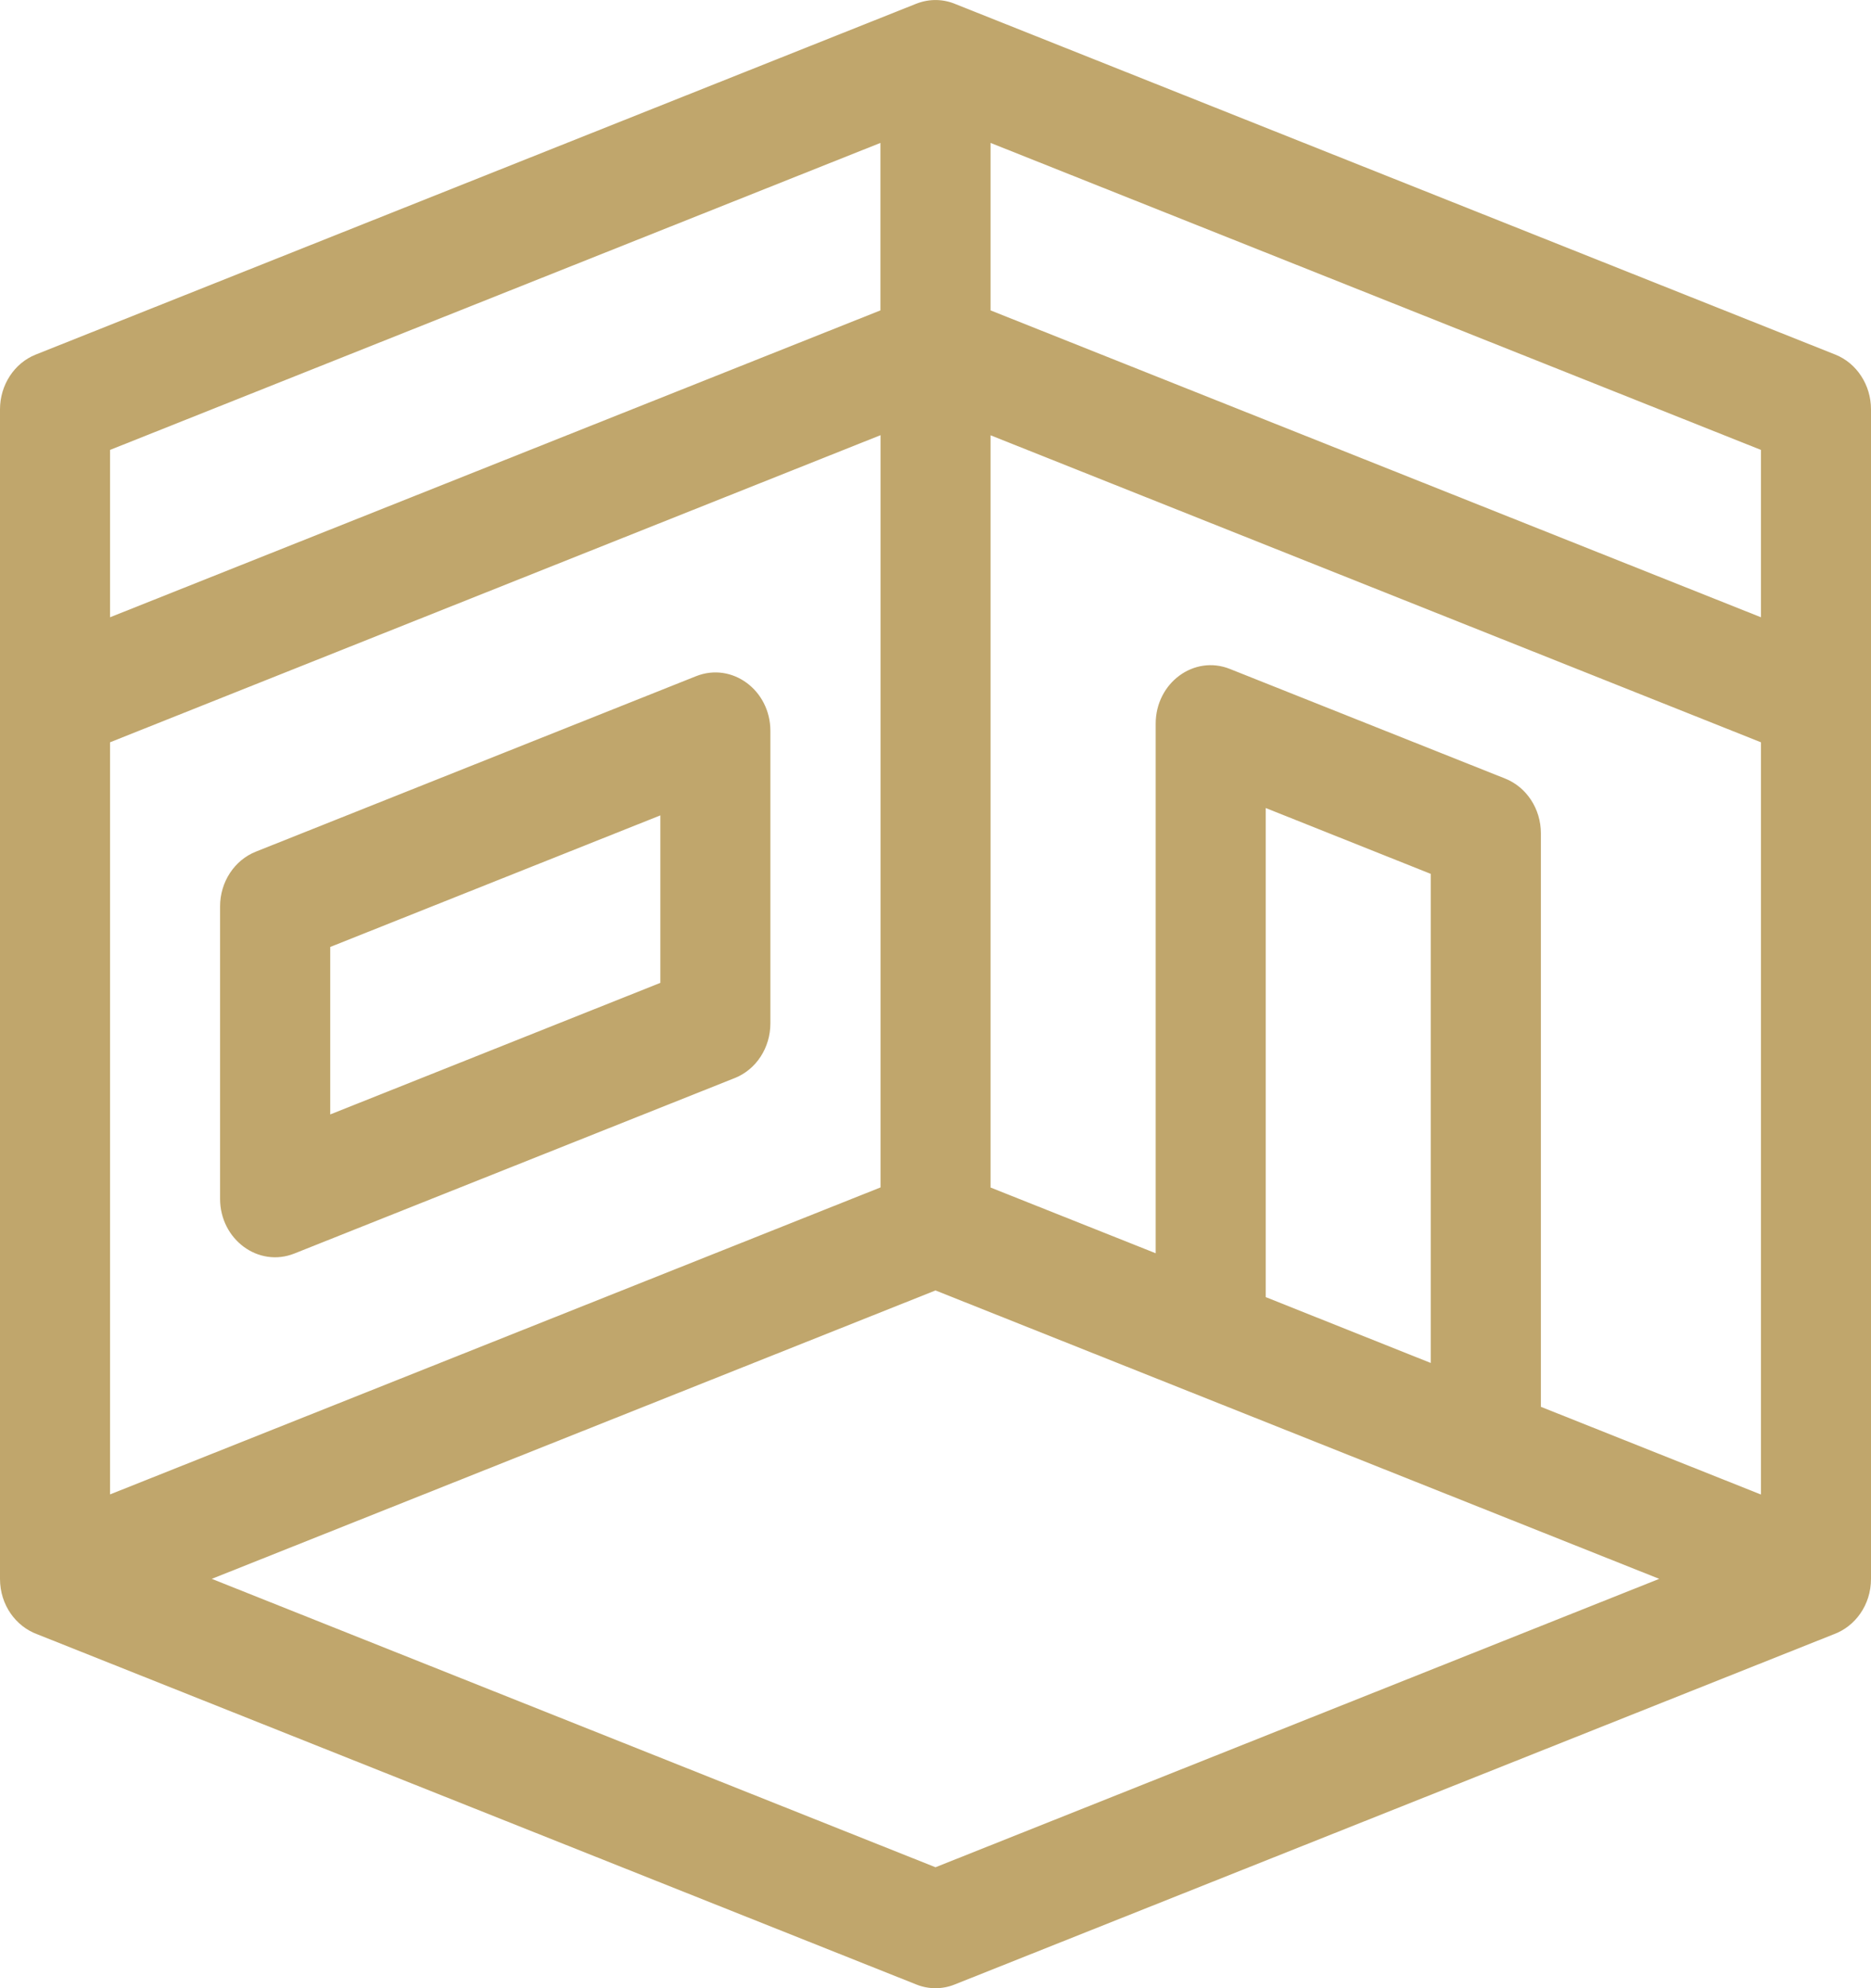 <svg width="16" height="17" viewBox="0 0 16 17" fill="none" xmlns="http://www.w3.org/2000/svg">
<path d="M0 13.5V3.5C0 3.292 0.122 3.105 0.305 3.032L7.835 0.032C7.952 -0.014 8.072 -0.008 8.176 0.037L15.695 3.032C15.878 3.105 16 3.292 16 3.5V13.5C16 13.726 15.862 13.908 15.681 13.974L8.165 16.968C8.059 17.011 7.941 17.011 7.835 16.968L0.319 13.974C0.138 13.908 0 13.726 0 13.5H0ZM13.177 12.029L15.059 12.779V6.347L8.471 3.722V10.154L9.883 10.716V6.188C9.883 5.839 10.211 5.597 10.518 5.72L12.871 6.657C13.055 6.73 13.177 6.917 13.177 7.125L13.177 12.029ZM10.824 6.909V11.091L12.235 11.654V7.472L10.824 6.909ZM1.811 13.5L8 15.966L14.189 13.5L8 11.034L1.811 13.5ZM7.53 3.721L0.941 6.347V12.778L7.53 10.153V3.721ZM8.471 2.654L15.059 5.278V3.847L8.471 1.222V2.654ZM0.941 5.278L7.529 2.654V1.222L0.941 3.847V5.278ZM1.882 10.25V7.75C1.882 7.542 2.004 7.355 2.188 7.282L5.952 5.782C6.26 5.659 6.588 5.901 6.588 6.25V8.75C6.588 8.959 6.467 9.145 6.283 9.218L2.518 10.718C2.211 10.841 1.882 10.599 1.882 10.25ZM5.647 8.404V6.972L2.824 8.097V9.529L5.647 8.404Z" fill="#C0A66C"/>
</svg>
